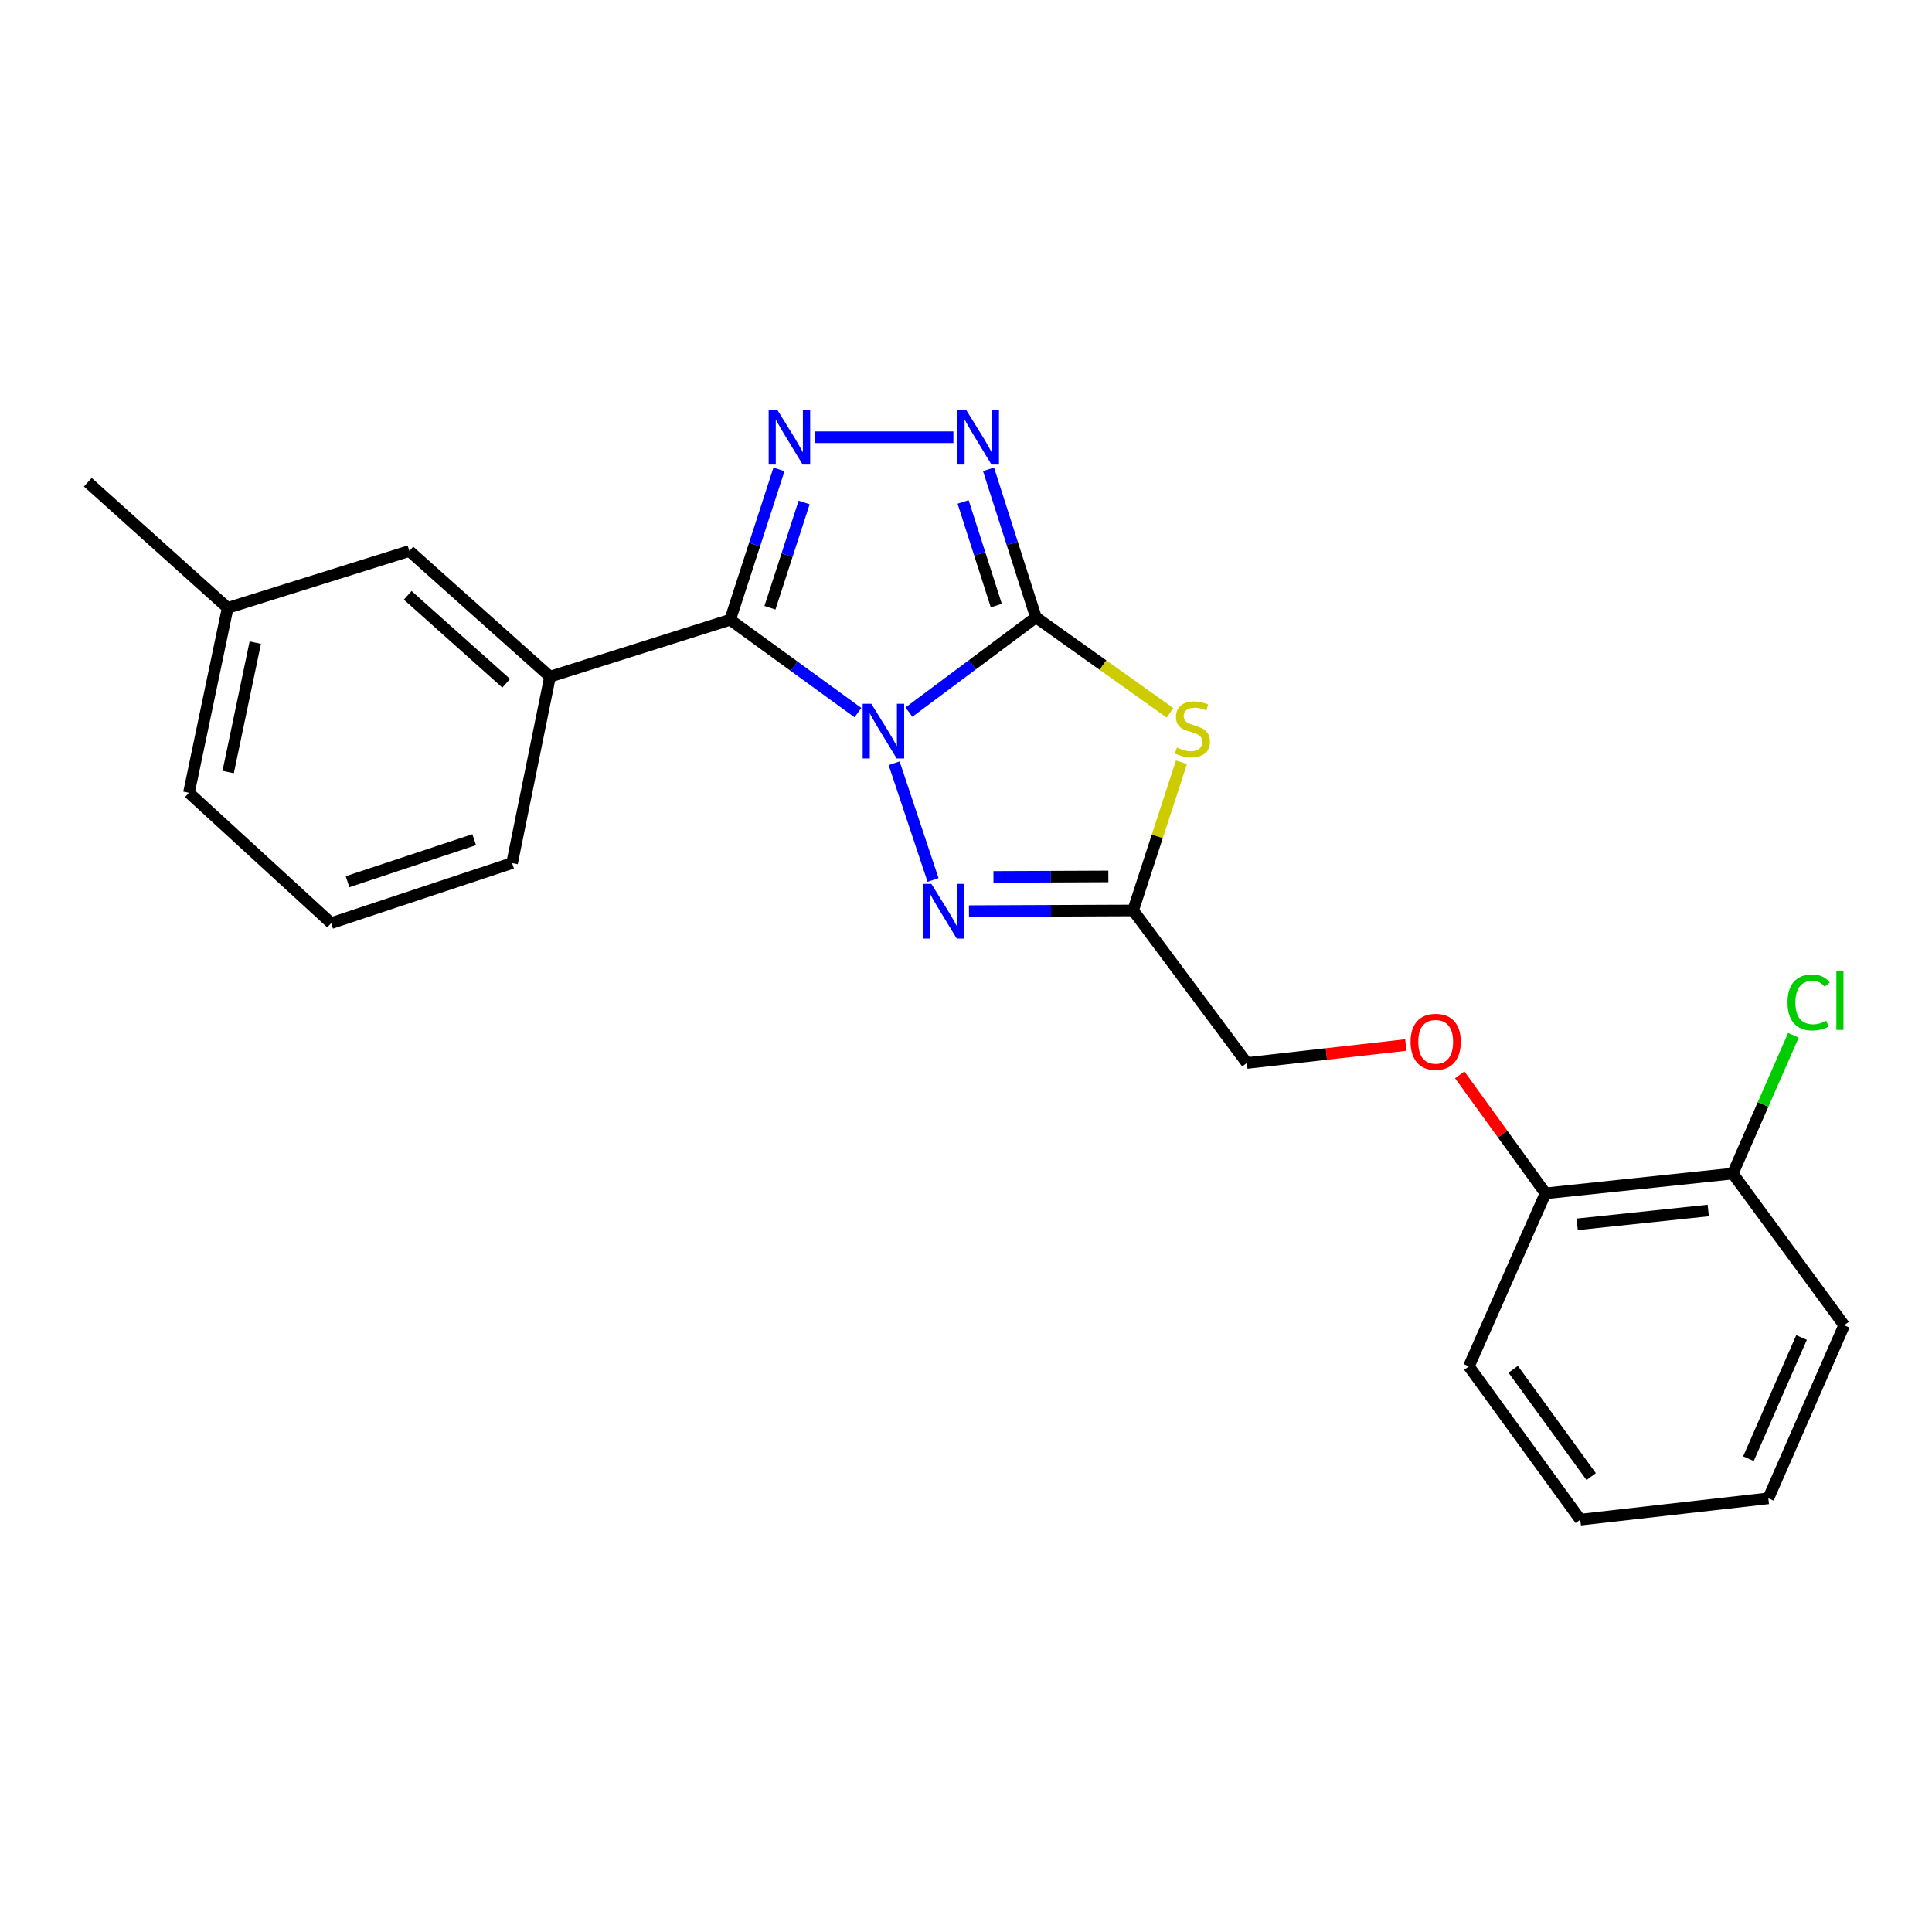 <?xml version='1.0' encoding='iso-8859-1'?>
<svg version='1.1' baseProfile='full'
              xmlns='http://www.w3.org/2000/svg'
                      xmlns:rdkit='http://www.rdkit.org/xml'
                      xmlns:xlink='http://www.w3.org/1999/xlink'
                  xml:space='preserve'
width='1000px' height='1000px' viewBox='0 0 1000 1000'>
<!-- END OF HEADER -->
<rect style='opacity:1.0;fill:#FFFFFF;stroke:none' width='1000' height='1000' x='0' y='0'> </rect>
<path class='bond-0' d='M 470.46,368.586 L 503.327,344.066' style='fill:none;fill-rule:evenodd;stroke:#0000FF;stroke-width:6px;stroke-linecap:butt;stroke-linejoin:miter;stroke-opacity:1' />
<path class='bond-0' d='M 503.327,344.066 L 536.194,319.545' style='fill:none;fill-rule:evenodd;stroke:#000000;stroke-width:6px;stroke-linecap:butt;stroke-linejoin:miter;stroke-opacity:1' />
<path class='bond-1' d='M 444.066,368.848 L 410.997,344.815' style='fill:none;fill-rule:evenodd;stroke:#0000FF;stroke-width:6px;stroke-linecap:butt;stroke-linejoin:miter;stroke-opacity:1' />
<path class='bond-1' d='M 410.997,344.815 L 377.929,320.782' style='fill:none;fill-rule:evenodd;stroke:#000000;stroke-width:6px;stroke-linecap:butt;stroke-linejoin:miter;stroke-opacity:1' />
<path class='bond-4' d='M 462.799,395.053 L 482.952,455.486' style='fill:none;fill-rule:evenodd;stroke:#0000FF;stroke-width:6px;stroke-linecap:butt;stroke-linejoin:miter;stroke-opacity:1' />
<path class='bond-2' d='M 536.194,319.545 L 570.896,344.254' style='fill:none;fill-rule:evenodd;stroke:#000000;stroke-width:6px;stroke-linecap:butt;stroke-linejoin:miter;stroke-opacity:1' />
<path class='bond-2' d='M 570.896,344.254 L 605.598,368.964' style='fill:none;fill-rule:evenodd;stroke:#CCCC00;stroke-width:6px;stroke-linecap:butt;stroke-linejoin:miter;stroke-opacity:1' />
<path class='bond-5' d='M 536.194,319.545 L 523.923,281.229' style='fill:none;fill-rule:evenodd;stroke:#000000;stroke-width:6px;stroke-linecap:butt;stroke-linejoin:miter;stroke-opacity:1' />
<path class='bond-5' d='M 523.923,281.229 L 511.651,242.913' style='fill:none;fill-rule:evenodd;stroke:#0000FF;stroke-width:6px;stroke-linecap:butt;stroke-linejoin:miter;stroke-opacity:1' />
<path class='bond-5' d='M 515.685,313.44 L 507.094,286.619' style='fill:none;fill-rule:evenodd;stroke:#000000;stroke-width:6px;stroke-linecap:butt;stroke-linejoin:miter;stroke-opacity:1' />
<path class='bond-5' d='M 507.094,286.619 L 498.504,259.797' style='fill:none;fill-rule:evenodd;stroke:#0000FF;stroke-width:6px;stroke-linecap:butt;stroke-linejoin:miter;stroke-opacity:1' />
<path class='bond-3' d='M 377.929,320.782 L 390.561,281.865' style='fill:none;fill-rule:evenodd;stroke:#000000;stroke-width:6px;stroke-linecap:butt;stroke-linejoin:miter;stroke-opacity:1' />
<path class='bond-3' d='M 390.561,281.865 L 403.194,242.949' style='fill:none;fill-rule:evenodd;stroke:#0000FF;stroke-width:6px;stroke-linecap:butt;stroke-linejoin:miter;stroke-opacity:1' />
<path class='bond-3' d='M 398.525,314.562 L 407.368,287.321' style='fill:none;fill-rule:evenodd;stroke:#000000;stroke-width:6px;stroke-linecap:butt;stroke-linejoin:miter;stroke-opacity:1' />
<path class='bond-3' d='M 407.368,287.321 L 416.211,260.079' style='fill:none;fill-rule:evenodd;stroke:#0000FF;stroke-width:6px;stroke-linecap:butt;stroke-linejoin:miter;stroke-opacity:1' />
<path class='bond-7' d='M 377.929,320.782 L 284.689,350.232' style='fill:none;fill-rule:evenodd;stroke:#000000;stroke-width:6px;stroke-linecap:butt;stroke-linejoin:miter;stroke-opacity:1' />
<path class='bond-23' d='M 611.505,394.552 L 599,432.903' style='fill:none;fill-rule:evenodd;stroke:#CCCC00;stroke-width:6px;stroke-linecap:butt;stroke-linejoin:miter;stroke-opacity:1' />
<path class='bond-23' d='M 599,432.903 L 586.495,471.253' style='fill:none;fill-rule:evenodd;stroke:#000000;stroke-width:6px;stroke-linecap:butt;stroke-linejoin:miter;stroke-opacity:1' />
<path class='bond-24' d='M 421.78,226.305 L 493.478,226.305' style='fill:none;fill-rule:evenodd;stroke:#0000FF;stroke-width:6px;stroke-linecap:butt;stroke-linejoin:miter;stroke-opacity:1' />
<path class='bond-6' d='M 501.541,471.61 L 544.018,471.432' style='fill:none;fill-rule:evenodd;stroke:#0000FF;stroke-width:6px;stroke-linecap:butt;stroke-linejoin:miter;stroke-opacity:1' />
<path class='bond-6' d='M 544.018,471.432 L 586.495,471.253' style='fill:none;fill-rule:evenodd;stroke:#000000;stroke-width:6px;stroke-linecap:butt;stroke-linejoin:miter;stroke-opacity:1' />
<path class='bond-6' d='M 514.21,453.886 L 543.944,453.762' style='fill:none;fill-rule:evenodd;stroke:#0000FF;stroke-width:6px;stroke-linecap:butt;stroke-linejoin:miter;stroke-opacity:1' />
<path class='bond-6' d='M 543.944,453.762 L 573.678,453.637' style='fill:none;fill-rule:evenodd;stroke:#000000;stroke-width:6px;stroke-linecap:butt;stroke-linejoin:miter;stroke-opacity:1' />
<path class='bond-11' d='M 586.495,471.253 L 645.367,550.199' style='fill:none;fill-rule:evenodd;stroke:#000000;stroke-width:6px;stroke-linecap:butt;stroke-linejoin:miter;stroke-opacity:1' />
<path class='bond-8' d='M 284.689,350.232 L 211.888,285.196' style='fill:none;fill-rule:evenodd;stroke:#000000;stroke-width:6px;stroke-linecap:butt;stroke-linejoin:miter;stroke-opacity:1' />
<path class='bond-8' d='M 261.997,353.654 L 211.036,308.129' style='fill:none;fill-rule:evenodd;stroke:#000000;stroke-width:6px;stroke-linecap:butt;stroke-linejoin:miter;stroke-opacity:1' />
<path class='bond-15' d='M 284.689,350.232 L 265.055,446.731' style='fill:none;fill-rule:evenodd;stroke:#000000;stroke-width:6px;stroke-linecap:butt;stroke-linejoin:miter;stroke-opacity:1' />
<path class='bond-14' d='M 211.888,285.196 L 117.843,314.646' style='fill:none;fill-rule:evenodd;stroke:#000000;stroke-width:6px;stroke-linecap:butt;stroke-linejoin:miter;stroke-opacity:1' />
<path class='bond-9' d='M 727.653,540.894 L 686.51,545.547' style='fill:none;fill-rule:evenodd;stroke:#FF0000;stroke-width:6px;stroke-linecap:butt;stroke-linejoin:miter;stroke-opacity:1' />
<path class='bond-9' d='M 686.51,545.547 L 645.367,550.199' style='fill:none;fill-rule:evenodd;stroke:#000000;stroke-width:6px;stroke-linecap:butt;stroke-linejoin:miter;stroke-opacity:1' />
<path class='bond-10' d='M 755.552,556.329 L 777.757,587' style='fill:none;fill-rule:evenodd;stroke:#FF0000;stroke-width:6px;stroke-linecap:butt;stroke-linejoin:miter;stroke-opacity:1' />
<path class='bond-10' d='M 777.757,587 L 799.961,617.67' style='fill:none;fill-rule:evenodd;stroke:#000000;stroke-width:6px;stroke-linecap:butt;stroke-linejoin:miter;stroke-opacity:1' />
<path class='bond-12' d='M 799.961,617.67 L 896.872,607.441' style='fill:none;fill-rule:evenodd;stroke:#000000;stroke-width:6px;stroke-linecap:butt;stroke-linejoin:miter;stroke-opacity:1' />
<path class='bond-12' d='M 816.352,633.708 L 884.19,626.548' style='fill:none;fill-rule:evenodd;stroke:#000000;stroke-width:6px;stroke-linecap:butt;stroke-linejoin:miter;stroke-opacity:1' />
<path class='bond-17' d='M 799.961,617.67 L 760.282,707.228' style='fill:none;fill-rule:evenodd;stroke:#000000;stroke-width:6px;stroke-linecap:butt;stroke-linejoin:miter;stroke-opacity:1' />
<path class='bond-13' d='M 896.872,607.441 L 912.563,571.654' style='fill:none;fill-rule:evenodd;stroke:#000000;stroke-width:6px;stroke-linecap:butt;stroke-linejoin:miter;stroke-opacity:1' />
<path class='bond-13' d='M 912.563,571.654 L 928.254,535.867' style='fill:none;fill-rule:evenodd;stroke:#00CC00;stroke-width:6px;stroke-linecap:butt;stroke-linejoin:miter;stroke-opacity:1' />
<path class='bond-18' d='M 896.872,607.441 L 954.545,685.955' style='fill:none;fill-rule:evenodd;stroke:#000000;stroke-width:6px;stroke-linecap:butt;stroke-linejoin:miter;stroke-opacity:1' />
<path class='bond-20' d='M 117.843,314.646 L 45.455,249.6' style='fill:none;fill-rule:evenodd;stroke:#000000;stroke-width:6px;stroke-linecap:butt;stroke-linejoin:miter;stroke-opacity:1' />
<path class='bond-25' d='M 117.843,314.646 L 97.797,410.34' style='fill:none;fill-rule:evenodd;stroke:#000000;stroke-width:6px;stroke-linecap:butt;stroke-linejoin:miter;stroke-opacity:1' />
<path class='bond-25' d='M 132.131,332.623 L 118.099,399.609' style='fill:none;fill-rule:evenodd;stroke:#000000;stroke-width:6px;stroke-linecap:butt;stroke-linejoin:miter;stroke-opacity:1' />
<path class='bond-16' d='M 265.055,446.731 L 171.404,477.811' style='fill:none;fill-rule:evenodd;stroke:#000000;stroke-width:6px;stroke-linecap:butt;stroke-linejoin:miter;stroke-opacity:1' />
<path class='bond-16' d='M 245.442,434.622 L 179.886,456.378' style='fill:none;fill-rule:evenodd;stroke:#000000;stroke-width:6px;stroke-linecap:butt;stroke-linejoin:miter;stroke-opacity:1' />
<path class='bond-19' d='M 171.404,477.811 L 97.797,410.34' style='fill:none;fill-rule:evenodd;stroke:#000000;stroke-width:6px;stroke-linecap:butt;stroke-linejoin:miter;stroke-opacity:1' />
<path class='bond-22' d='M 760.282,707.228 L 817.955,786.567' style='fill:none;fill-rule:evenodd;stroke:#000000;stroke-width:6px;stroke-linecap:butt;stroke-linejoin:miter;stroke-opacity:1' />
<path class='bond-22' d='M 783.225,708.739 L 823.597,764.277' style='fill:none;fill-rule:evenodd;stroke:#000000;stroke-width:6px;stroke-linecap:butt;stroke-linejoin:miter;stroke-opacity:1' />
<path class='bond-26' d='M 954.545,685.955 L 915.288,775.524' style='fill:none;fill-rule:evenodd;stroke:#000000;stroke-width:6px;stroke-linecap:butt;stroke-linejoin:miter;stroke-opacity:1' />
<path class='bond-26' d='M 932.473,692.297 L 904.993,754.995' style='fill:none;fill-rule:evenodd;stroke:#000000;stroke-width:6px;stroke-linecap:butt;stroke-linejoin:miter;stroke-opacity:1' />
<path class='bond-21' d='M 915.288,775.524 L 817.955,786.567' style='fill:none;fill-rule:evenodd;stroke:#000000;stroke-width:6px;stroke-linecap:butt;stroke-linejoin:miter;stroke-opacity:1' />
<path  class='atom-0' d='M 450.998 364.276
L 460.278 379.276
Q 461.198 380.756, 462.678 383.436
Q 464.158 386.116, 464.238 386.276
L 464.238 364.276
L 467.998 364.276
L 467.998 392.596
L 464.118 392.596
L 454.158 376.196
Q 452.998 374.276, 451.758 372.076
Q 450.558 369.876, 450.198 369.196
L 450.198 392.596
L 446.518 392.596
L 446.518 364.276
L 450.998 364.276
' fill='#0000FF'/>
<path  class='atom-3' d='M 609.163 386.919
Q 609.483 387.039, 610.803 387.599
Q 612.123 388.159, 613.563 388.519
Q 615.043 388.839, 616.483 388.839
Q 619.163 388.839, 620.723 387.559
Q 622.283 386.239, 622.283 383.959
Q 622.283 382.399, 621.483 381.439
Q 620.723 380.479, 619.523 379.959
Q 618.323 379.439, 616.323 378.839
Q 613.803 378.079, 612.283 377.359
Q 610.803 376.639, 609.723 375.119
Q 608.683 373.599, 608.683 371.039
Q 608.683 367.479, 611.083 365.279
Q 613.523 363.079, 618.323 363.079
Q 621.603 363.079, 625.323 364.639
L 624.403 367.719
Q 621.003 366.319, 618.443 366.319
Q 615.683 366.319, 614.163 367.479
Q 612.643 368.599, 612.683 370.559
Q 612.683 372.079, 613.443 372.999
Q 614.243 373.919, 615.363 374.439
Q 616.523 374.959, 618.443 375.559
Q 621.003 376.359, 622.523 377.159
Q 624.043 377.959, 625.123 379.599
Q 626.243 381.199, 626.243 383.959
Q 626.243 387.879, 623.603 389.999
Q 621.003 392.079, 616.643 392.079
Q 614.123 392.079, 612.203 391.519
Q 610.323 390.999, 608.083 390.079
L 609.163 386.919
' fill='#CCCC00'/>
<path  class='atom-4' d='M 402.336 212.145
L 411.616 227.145
Q 412.536 228.625, 414.016 231.305
Q 415.496 233.985, 415.576 234.145
L 415.576 212.145
L 419.336 212.145
L 419.336 240.465
L 415.456 240.465
L 405.496 224.065
Q 404.336 222.145, 403.096 219.945
Q 401.896 217.745, 401.536 217.065
L 401.536 240.465
L 397.856 240.465
L 397.856 212.145
L 402.336 212.145
' fill='#0000FF'/>
<path  class='atom-5' d='M 482.088 457.505
L 491.368 472.505
Q 492.288 473.985, 493.768 476.665
Q 495.248 479.345, 495.328 479.505
L 495.328 457.505
L 499.088 457.505
L 499.088 485.825
L 495.208 485.825
L 485.248 469.425
Q 484.088 467.505, 482.848 465.305
Q 481.648 463.105, 481.288 462.425
L 481.288 485.825
L 477.608 485.825
L 477.608 457.505
L 482.088 457.505
' fill='#0000FF'/>
<path  class='atom-6' d='M 500.072 212.145
L 509.352 227.145
Q 510.272 228.625, 511.752 231.305
Q 513.232 233.985, 513.312 234.145
L 513.312 212.145
L 517.072 212.145
L 517.072 240.465
L 513.192 240.465
L 503.232 224.065
Q 502.072 222.145, 500.832 219.945
Q 499.632 217.745, 499.272 217.065
L 499.272 240.465
L 495.592 240.465
L 495.592 212.145
L 500.072 212.145
' fill='#0000FF'/>
<path  class='atom-10' d='M 730.112 539.226
Q 730.112 532.426, 733.472 528.626
Q 736.832 524.826, 743.112 524.826
Q 749.392 524.826, 752.752 528.626
Q 756.112 532.426, 756.112 539.226
Q 756.112 546.106, 752.712 550.026
Q 749.312 553.906, 743.112 553.906
Q 736.872 553.906, 733.472 550.026
Q 730.112 546.146, 730.112 539.226
M 743.112 550.706
Q 747.432 550.706, 749.752 547.826
Q 752.112 544.906, 752.112 539.226
Q 752.112 533.666, 749.752 530.866
Q 747.432 528.026, 743.112 528.026
Q 738.792 528.026, 736.432 530.826
Q 734.112 533.626, 734.112 539.226
Q 734.112 544.946, 736.432 547.826
Q 738.792 550.706, 743.112 550.706
' fill='#FF0000'/>
<path  class='atom-14' d='M 925.219 518.863
Q 925.219 511.823, 928.499 508.143
Q 931.819 504.423, 938.099 504.423
Q 943.939 504.423, 947.059 508.543
L 944.419 510.703
Q 942.139 507.703, 938.099 507.703
Q 933.819 507.703, 931.539 510.583
Q 929.299 513.423, 929.299 518.863
Q 929.299 524.463, 931.619 527.343
Q 933.979 530.223, 938.539 530.223
Q 941.659 530.223, 945.299 528.343
L 946.419 531.343
Q 944.939 532.303, 942.699 532.863
Q 940.459 533.423, 937.979 533.423
Q 931.819 533.423, 928.499 529.663
Q 925.219 525.903, 925.219 518.863
' fill='#00CC00'/>
<path  class='atom-14' d='M 950.499 502.703
L 954.179 502.703
L 954.179 533.063
L 950.499 533.063
L 950.499 502.703
' fill='#00CC00'/>
</svg>

